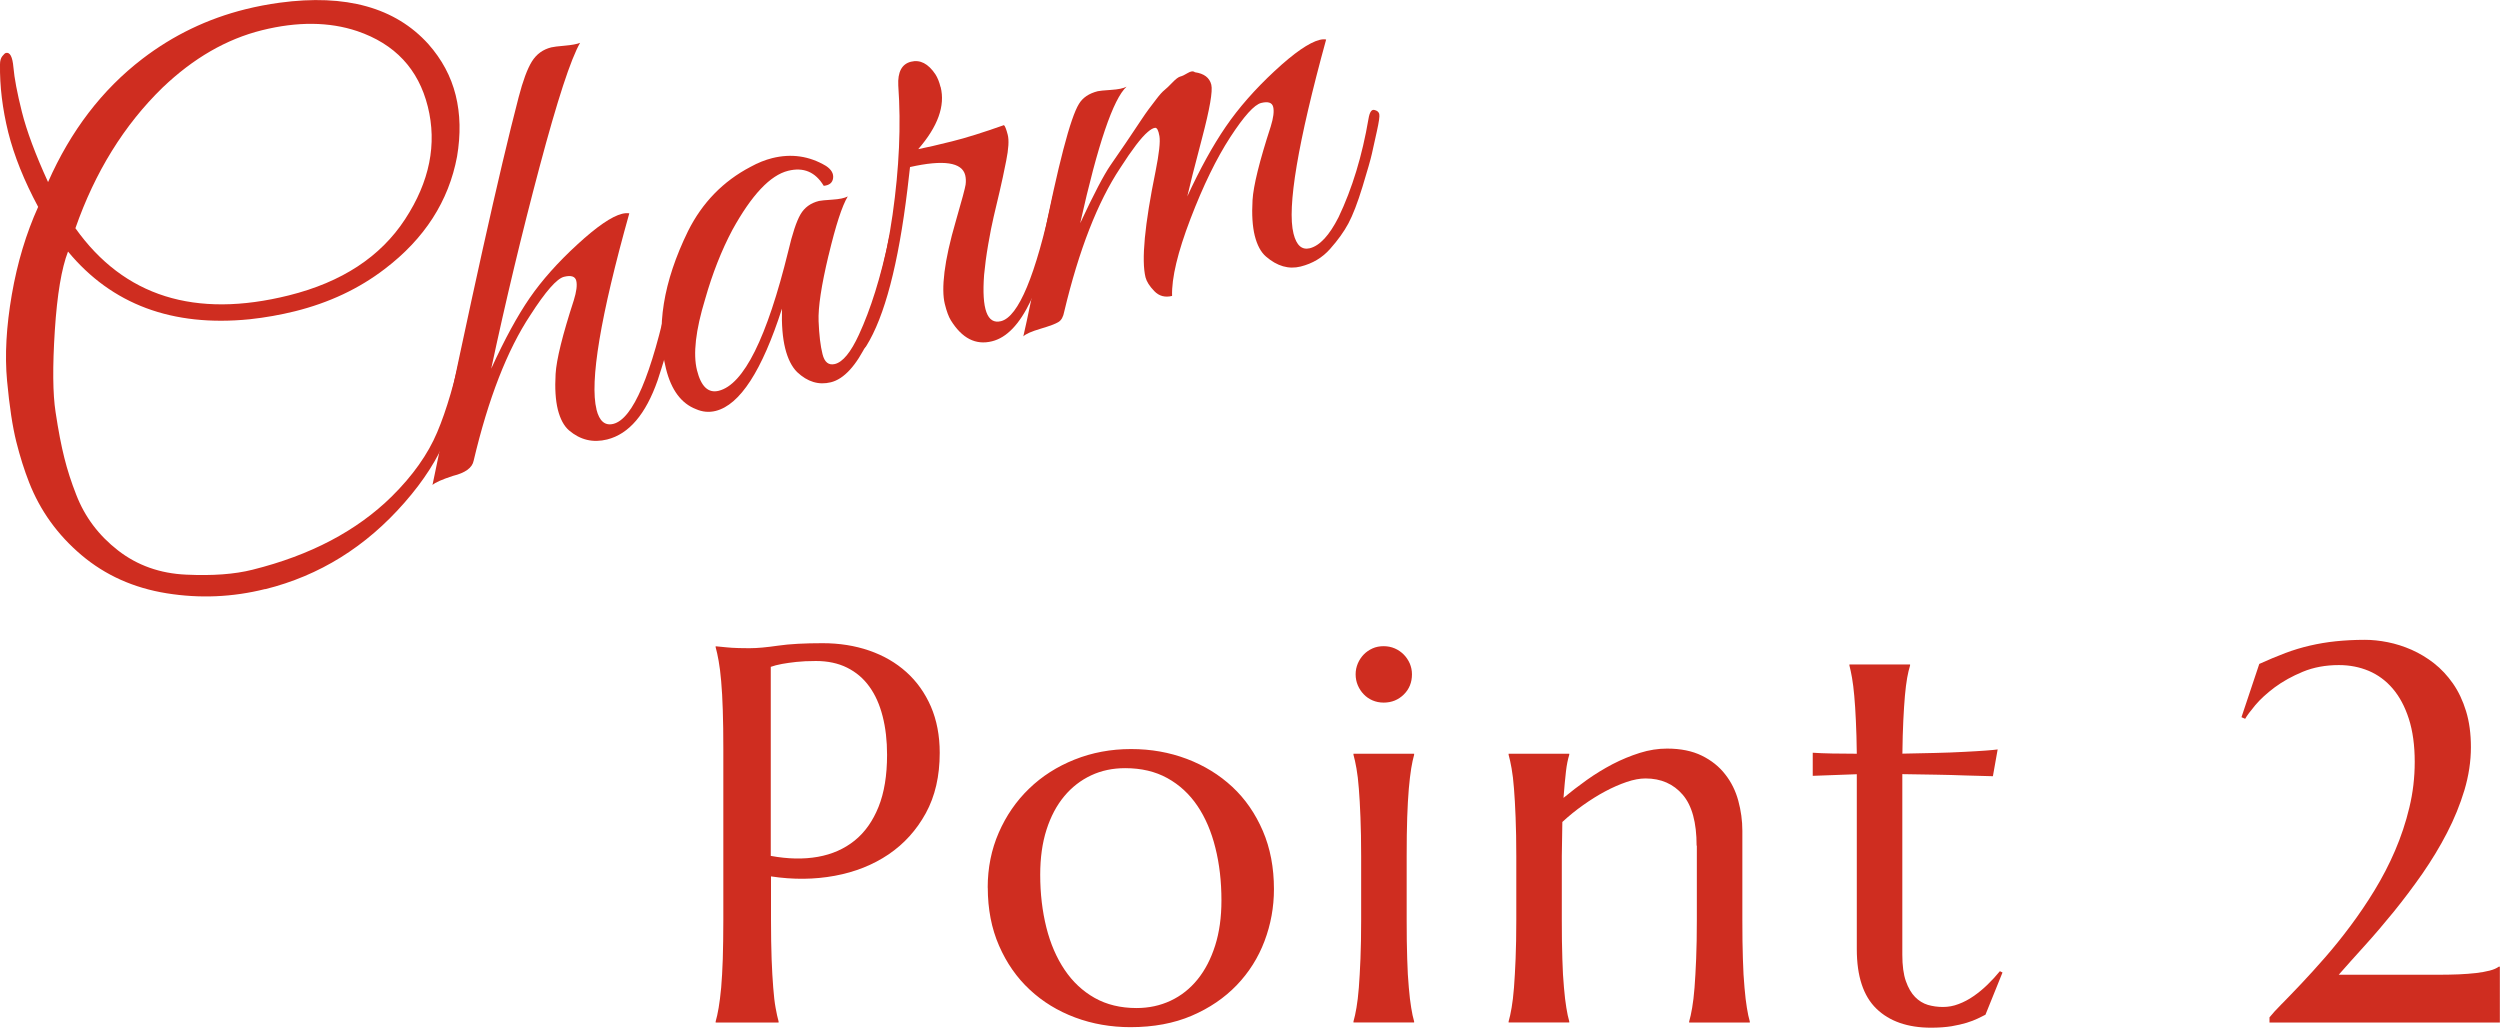 <?xml version="1.0" encoding="UTF-8"?>
<svg id="_レイヤー_2" data-name="レイヤー 2" xmlns="http://www.w3.org/2000/svg" viewBox="0 0 325.68 133.88">
  <defs>
    <style>
      .cls-1 {
        fill: #cf2d20;
        stroke-width: 0px;
      }

      .cls-2 {
        isolation: isolate;
      }
    </style>
  </defs>
  <g id="_レイヤー_1-2" data-name="レイヤー 1">
    <g class="cls-2">
      <path class="cls-1" d="M93.21,84.19c.46.05.93.09,1.44.14.43.05.92.07,1.45.09s1.09.02,1.66.02c.89,0,2.09-.11,3.61-.33,1.52-.22,3.45-.32,5.79-.32,2.19,0,4.21.32,6.07.96,1.86.64,3.47,1.57,4.84,2.8s2.43,2.73,3.2,4.49c.76,1.77,1.15,3.78,1.15,6.03,0,3.03-.6,5.65-1.81,7.86-1.21,2.21-2.83,4-4.85,5.37-2.03,1.37-4.36,2.3-7.01,2.79-2.64.49-5.41.52-8.31.08v5.67c0,1.94.03,3.63.08,5.08.06,1.45.12,2.7.21,3.74.08,1.05.18,1.93.31,2.63.12.71.26,1.3.39,1.78v.14h-8.2v-.14c.14-.48.27-1.07.39-1.78.12-.71.23-1.58.33-2.63.09-1.05.16-2.29.21-3.74.04-1.45.07-3.14.07-5.08v-22.25c0-1.94-.02-3.63-.07-5.08-.05-1.45-.11-2.7-.21-3.76-.09-1.06-.2-1.94-.33-2.65-.12-.71-.26-1.3-.39-1.78v-.14ZM100.42,111.5c2.23.41,4.28.45,6.13.12s3.45-1.04,4.79-2.12,2.37-2.55,3.11-4.39,1.11-4.1,1.11-6.77c0-1.85-.19-3.53-.58-5.04-.39-1.52-.96-2.8-1.73-3.86-.76-1.06-1.73-1.88-2.89-2.46-1.16-.58-2.52-.87-4.07-.87-.98,0-1.83.04-2.56.12-.73.08-1.34.17-1.85.26-.59.11-1.08.24-1.47.38v24.64Z"/>
      <path class="cls-1" d="M128.67,115.63c0-2.57.48-4.96,1.44-7.16s2.27-4.11,3.95-5.73c1.67-1.62,3.65-2.88,5.93-3.79,2.28-.91,4.73-1.37,7.35-1.37s5,.43,7.26,1.28c2.27.86,4.24,2.07,5.93,3.64,1.69,1.57,3.01,3.49,3.98,5.74s1.45,4.79,1.45,7.59c0,2.35-.41,4.6-1.23,6.77-.82,2.17-2.03,4.08-3.62,5.74-1.6,1.66-3.55,2.99-5.86,3.98-2.31.99-4.97,1.49-7.98,1.49-2.55,0-4.96-.42-7.21-1.26s-4.23-2.05-5.91-3.62c-1.69-1.57-3.02-3.48-4-5.73-.98-2.24-1.47-4.77-1.47-7.57ZM148.05,131.32c1.62,0,3.1-.32,4.46-.96,1.36-.64,2.52-1.56,3.5-2.77.98-1.21,1.74-2.68,2.29-4.41.55-1.73.82-3.69.82-5.88,0-2.46-.26-4.75-.79-6.85-.52-2.11-1.3-3.93-2.34-5.47-1.04-1.54-2.34-2.74-3.91-3.61-1.57-.87-3.41-1.3-5.5-1.3-1.62,0-3.1.31-4.44.94-1.34.63-2.51,1.53-3.5,2.72-.99,1.19-1.76,2.64-2.31,4.36-.55,1.72-.82,3.67-.82,5.86,0,2.46.27,4.75.8,6.87s1.33,3.96,2.38,5.52c1.05,1.56,2.35,2.78,3.91,3.66s3.38,1.32,5.45,1.32Z"/>
      <path class="cls-1" d="M177.32,111.56c0-1.94-.03-3.63-.09-5.08s-.12-2.69-.21-3.74c-.08-1.05-.18-1.92-.31-2.63-.12-.71-.26-1.3-.39-1.78v-.14h7.9v.14c-.14.48-.26,1.07-.38,1.78-.11.71-.22,1.58-.31,2.63-.09,1.05-.16,2.3-.21,3.74-.05,1.45-.07,3.14-.07,5.08v8.27c0,1.94.02,3.63.07,5.08.04,1.45.11,2.7.21,3.74.09,1.05.19,1.93.31,2.63.11.71.24,1.3.38,1.78v.14h-7.9v-.14c.14-.48.27-1.07.39-1.78.12-.71.23-1.58.31-2.63.08-1.05.15-2.29.21-3.74.06-1.45.09-3.14.09-5.08v-8.27ZM176.6,87.84c0-.5.1-.97.29-1.42.19-.44.45-.83.77-1.16.32-.33.7-.59,1.14-.79s.93-.29,1.45-.29,1.01.1,1.45.29.83.46,1.16.79c.33.33.59.72.79,1.16.19.45.29.92.29,1.42,0,1.05-.35,1.93-1.06,2.63s-1.58,1.06-2.63,1.06c-.52,0-1.01-.1-1.45-.29s-.83-.46-1.14-.79c-.32-.33-.58-.72-.77-1.16-.19-.44-.29-.93-.29-1.45Z"/>
      <path class="cls-1" d="M221.02,110.16c0-3.01-.6-5.22-1.81-6.63-1.21-1.41-2.83-2.12-4.85-2.12-.73,0-1.55.15-2.46.46-.91.31-1.85.72-2.8,1.23-.96.51-1.91,1.11-2.87,1.79s-1.86,1.41-2.7,2.19l-.07,4.48v8.27c0,1.94.02,3.63.07,5.08.04,1.45.11,2.7.21,3.74.09,1.05.19,1.93.31,2.63.11.71.24,1.3.38,1.78v.14h-7.9v-.14c.14-.48.27-1.07.39-1.78.12-.71.23-1.58.31-2.63.08-1.05.15-2.29.21-3.74.06-1.45.09-3.14.09-5.08v-8.27c0-1.94-.03-3.63-.09-5.08s-.12-2.69-.21-3.74c-.08-1.05-.18-1.92-.31-2.63-.12-.71-.26-1.3-.39-1.78v-.14h7.9v.14c-.18.57-.33,1.29-.43,2.17-.1.88-.21,2.02-.32,3.44.93-.77,1.94-1.55,3.02-2.32,1.08-.77,2.21-1.46,3.37-2.07,1.16-.6,2.35-1.09,3.55-1.47,1.21-.38,2.39-.56,3.55-.56,1.78,0,3.29.31,4.53.92s2.26,1.42,3.04,2.43c.79,1,1.36,2.15,1.71,3.44s.53,2.59.53,3.91v11.62c0,1.94.02,3.63.07,5.08.04,1.45.11,2.7.21,3.74.09,1.05.19,1.93.31,2.63.11.71.24,1.3.38,1.78v.14h-7.9v-.14c.14-.48.27-1.07.39-1.78.12-.71.23-1.58.31-2.63.08-1.05.15-2.29.21-3.74.06-1.45.09-3.14.09-5.08v-9.67Z"/>
      <path class="cls-1" d="M253.12,131.18c.68,0,1.36-.12,2.03-.38.67-.25,1.32-.59,1.95-1.03.63-.43,1.23-.93,1.81-1.49s1.12-1.15,1.62-1.76l.34.17-2.22,5.5c-.27.14-.61.3-1.01.5-.4.19-.88.38-1.44.55-.56.17-1.21.32-1.96.45-.75.12-1.64.19-2.67.19-3.05,0-5.43-.83-7.13-2.48-1.7-1.65-2.55-4.23-2.55-7.74v-22.8l-5.74.21v-3.01c.71.05,1.55.08,2.53.1.98.02,2.05.03,3.21.03-.02-1.62-.06-3.05-.12-4.29s-.12-2.32-.21-3.25c-.08-.92-.18-1.7-.29-2.34-.11-.64-.23-1.17-.34-1.61v-.14h7.9v.14c-.14.43-.26.97-.38,1.61-.11.64-.21,1.41-.29,2.32-.08.91-.15,1.99-.21,3.23-.06,1.24-.1,2.68-.12,4.32,1.44-.02,2.84-.05,4.22-.09,1.38-.03,2.63-.08,3.76-.14,1.13-.06,2.08-.11,2.87-.17s1.3-.11,1.56-.15l-.62,3.49c-1.16-.02-2.38-.06-3.66-.1-1.09-.04-2.35-.08-3.76-.1-1.41-.02-2.87-.04-4.38-.07v23.52c0,1.41.15,2.56.46,3.44s.71,1.57,1.2,2.07c.49.5,1.05.84,1.67,1.03.63.18,1.27.27,1.93.27Z"/>
      <path class="cls-1" d="M297.28,130.76c.73-.74,1.57-1.62,2.53-2.63.96-1.01,1.98-2.15,3.08-3.4,1.09-1.25,2.19-2.61,3.28-4.07,1.09-1.46,2.15-3.01,3.16-4.67s1.91-3.38,2.68-5.18c.77-1.8,1.4-3.67,1.86-5.61.47-1.94.7-3.92.7-5.95,0-2.16-.26-4.04-.77-5.62s-1.21-2.89-2.1-3.93c-.89-1.04-1.93-1.8-3.13-2.31-1.2-.5-2.49-.75-3.88-.75-1.73,0-3.3.29-4.7.87-1.4.58-2.62,1.26-3.66,2.03-1.04.78-1.88,1.55-2.53,2.32-.65.78-1.09,1.37-1.32,1.78l-.48-.21,2.32-6.94c1.21-.55,2.34-1.02,3.4-1.42s2.13-.72,3.21-.97c1.08-.25,2.2-.44,3.35-.56,1.15-.12,2.42-.19,3.81-.19.93,0,1.92.1,2.97.31,1.05.21,2.08.54,3.11.99,1.03.46,2,1.04,2.92,1.76.92.72,1.74,1.6,2.46,2.63s1.29,2.24,1.71,3.61.63,2.93.63,4.68c0,1.87-.29,3.74-.85,5.62-.57,1.88-1.32,3.73-2.26,5.54-.93,1.81-2.01,3.58-3.21,5.32-1.21,1.73-2.45,3.38-3.73,4.96-1.28,1.57-2.54,3.05-3.79,4.43-1.25,1.38-2.38,2.64-3.38,3.78h13.16c.84,0,1.67-.02,2.48-.05.81-.04,1.56-.09,2.24-.17.68-.08,1.28-.19,1.79-.32s.91-.31,1.18-.51h.14v7.28h-30.01v-.68c.34-.43.88-1.02,1.61-1.76Z"/>
    </g>
    <g class="cls-2">
      <path class="cls-1" d="M34.53,76.74c-4.24,1.06-8.51,1.24-12.81.55-4.3-.69-8-2.35-11.11-4.98-3.11-2.63-5.38-5.79-6.82-9.47-.62-1.58-1.18-3.34-1.67-5.3-.49-1.96-.89-4.6-1.2-7.93-.31-3.33-.1-7.07.62-11.24.72-4.16,1.87-7.97,3.43-11.42-1.83-3.41-3.13-6.65-3.9-9.72C.32,14.18-.04,11.23,0,8.39c0-.46.1-.82.3-1.07.2-.25.35-.39.46-.42.54-.14.87.49.99,1.88.12,1.39.48,3.31,1.1,5.79.62,2.47,1.75,5.52,3.41,9.15,2.95-6.68,7.04-12.03,12.28-16.05,4.02-3.08,8.5-5.24,13.45-6.47,1.41-.35,2.9-.64,4.46-.85,8.6-1.16,15.05.63,19.35,5.39,1.76,1.99,2.95,4.2,3.56,6.65s.67,5.11.18,8.01c-1.09,5.81-4.23,10.69-9.42,14.64-3.34,2.56-7.24,4.4-11.7,5.51-1.9.47-3.86.82-5.89,1.04-10.08,1.01-17.97-1.93-23.67-8.82-.84,2.17-1.42,5.61-1.72,10.3-.3,4.69-.27,8.23.1,10.62.36,2.39.74,4.37,1.14,5.95.39,1.58.91,3.18,1.55,4.81,1.12,2.9,2.94,5.31,5.45,7.26,2.5,1.94,5.46,3,8.88,3.15,3.42.16,6.29-.05,8.63-.64,7.55-1.88,13.6-5.07,18.14-9.54,2.73-2.7,4.71-5.49,5.92-8.36,1.22-2.87,2.33-6.68,3.34-11.44.15-.79.43-1.12.84-.99.41.13.52.65.35,1.56-1.02,4.7-2.11,8.49-3.27,11.38-1.16,2.89-2.99,5.77-5.51,8.64-5.03,5.76-11.08,9.52-18.14,11.28ZM9.83,29.74c6.31,8.87,15.58,11.79,27.8,8.74,6.9-1.72,11.95-5.03,15.14-9.92,3.2-4.89,4.18-9.79,2.96-14.68-1.22-4.89-4.29-8.16-9.2-9.83-3.65-1.22-7.79-1.26-12.41-.11-4.62,1.15-8.93,3.64-12.94,7.47-5.02,4.89-8.8,11-11.36,18.33Z"/>
      <path class="cls-1" d="M77.7,53.34c.38,1.52,1.11,2.15,2.2,1.88,2.55-.64,4.97-6.32,7.26-17.05.19-.85.46-1.24.8-1.15.34.09.54.27.61.54.07.27-.05,1.12-.36,2.56-.31,1.43-.63,2.81-.96,4.14-.33,1.33-.86,3.09-1.58,5.29-1.55,4.43-3.74,6.99-6.57,7.7-1.85.46-3.5.07-4.97-1.18-.67-.58-1.15-1.49-1.46-2.71-.3-1.22-.4-2.77-.29-4.65.11-1.87.9-5.07,2.37-9.59.35-1.13.46-1.98.32-2.55-.14-.57-.68-.74-1.6-.51-.92.23-2.39,1.89-4.38,4.99-3.02,4.56-5.48,10.89-7.39,18.98-.18.91-1.08,1.57-2.71,1.97-1.44.47-2.32.87-2.65,1.18,4.97-24.04,8.71-40.87,11.22-50.5.56-2.16,1.14-3.72,1.73-4.67.6-.96,1.44-1.57,2.53-1.84.27-.07.86-.14,1.76-.22.9-.08,1.57-.2,1.99-.37-1.21,2.09-2.97,7.48-5.28,16.16-2.31,8.68-4.41,17.45-6.3,26.29,1.75-3.84,3.43-6.91,5.02-9.22,1.59-2.3,3.65-4.62,6.19-6.95,2.53-2.33,4.48-3.67,5.84-4.01.33-.08.64-.1.94-.06-3.76,13.4-5.18,21.93-4.27,25.56Z"/>
      <path class="cls-1" d="M107.93,33.29c-.93,3.9-1.36,6.75-1.29,8.55.07,1.8.24,3.23.51,4.29.26,1.06.8,1.49,1.62,1.29,1.03-.26,2.07-1.53,3.12-3.81,1.54-3.33,2.84-7.49,3.9-12.49.09-.54.27-.88.53-1,.39-.27.65-.16.77.33.07.27.07.62,0,1.04-2.48,11.35-5.43,17.46-8.85,18.31-1.58.39-3.04-.05-4.4-1.33-.69-.69-1.21-1.72-1.55-3.08s-.48-3.08-.42-5.18c-2.6,8.09-5.48,12.53-8.63,13.32-.87.22-1.73.14-2.57-.23-1.92-.74-3.22-2.49-3.91-5.26-1.33-5.33-.37-11.31,2.88-17.95,1.85-3.69,4.56-6.48,8.13-8.35.96-.53,1.91-.91,2.83-1.14,2.5-.62,4.83-.28,7.01,1.02.69.46,1,.99.92,1.59-.08.6-.49.93-1.22,1-1.09-1.81-2.63-2.46-4.64-1.96-2.34.58-4.75,3.15-7.26,7.7-1.41,2.66-2.6,5.67-3.55,9.02-1.24,4.06-1.59,7.15-1.06,9.27.53,2.12,1.47,3.01,2.83,2.67,3.26-.81,6.28-6.88,9.06-18.19.53-2.27,1.06-3.86,1.58-4.77.52-.91,1.33-1.5,2.42-1.77.22-.05.79-.11,1.73-.17s1.61-.2,2.02-.42c-.74,1.22-1.57,3.78-2.5,7.68Z"/>
      <path class="cls-1" d="M122.54,11.34c.61,2.44-.36,5.14-2.92,8.09,1.1-.22,2.56-.55,4.38-1.01,1.82-.45,4.08-1.16,6.79-2.12.15.14.31.56.49,1.26.18.71.11,1.83-.2,3.38-.31,1.55-.59,2.89-.86,4.02-.27,1.14-.52,2.21-.76,3.22-.24,1.01-.48,2.24-.73,3.69-.25,1.45-.42,2.76-.53,3.94-.33,4.47.4,6.48,2.2,6.03,2.28-.57,4.52-5.95,6.71-16.13.2-.8.45-1.15.73-1.05.29.1.46.27.52.52.06.24-.08,1.18-.43,2.79-.35,1.62-.74,3.29-1.17,5.01-.44,1.73-1.27,3.81-2.51,6.25-1.44,3.02-3.11,4.76-5.02,5.23-2.12.53-3.9-.38-5.36-2.73-.28-.45-.55-1.16-.79-2.14-.24-.98-.26-2.36-.04-4.15.22-1.79.71-4.02,1.49-6.69.78-2.67,1.19-4.24,1.26-4.69.06-.45.04-.86-.05-1.24-.42-1.68-2.82-2.04-7.19-1.06l-.33,2.85c-1.19,9.82-2.98,16.64-5.37,20.47-.42.62-.73.53-.94-.29-.04-.16-.03-.37.02-.61,2.04-4.78,3.49-10.19,4.35-16.23.86-6.04,1.11-11.64.74-16.81-.09-1.76.46-2.8,1.65-3.1,1.2-.3,2.25.25,3.18,1.63.29.45.51,1,.67,1.65Z"/>
      <path class="cls-1" d="M172.76,5.14c-3.69,13.45-5.11,21.88-4.25,25.3.38,1.52,1.08,2.15,2.12,1.9,1.3-.33,2.55-1.68,3.75-4.05,1.78-3.73,3.08-8.01,3.9-12.83.14-.84.39-1.22.75-1.14.37.08.58.26.65.53.07.27-.04,1.02-.31,2.24-.27,1.22-.49,2.2-.65,2.93-.16.73-.57,2.16-1.22,4.29-.65,2.13-1.27,3.72-1.84,4.79-.57,1.07-1.36,2.17-2.38,3.32-1.01,1.15-2.29,1.91-3.84,2.3s-3.06-.04-4.52-1.3c-.67-.58-1.15-1.49-1.46-2.71-.3-1.22-.4-2.77-.29-4.64.11-1.87.9-5.07,2.37-9.59.35-1.13.46-1.98.32-2.55s-.66-.74-1.56-.52-2.24,1.71-4.04,4.47c-1.79,2.76-3.52,6.3-5.18,10.64-1.66,4.34-2.46,7.68-2.39,10.03-.92.23-1.7.02-2.32-.63-.63-.65-1-1.25-1.14-1.79-.55-2.23-.12-6.84,1.31-13.83.46-2.31.63-3.84.5-4.58-.13-.75-.32-1.1-.57-1.07-.25.03-.57.21-.95.54-.86.73-2.05,2.3-3.59,4.7-2.94,4.43-5.37,10.66-7.29,18.7-.12.67-.37,1.12-.74,1.35-.37.24-1.15.53-2.33.88-1.18.35-1.94.68-2.26,1,.5-2.15,1.33-6.13,2.47-11.96,2.07-10.44,3.67-16.55,4.78-18.33.49-.81,1.3-1.36,2.45-1.65.22-.05.79-.11,1.73-.17.94-.06,1.61-.2,2.02-.42-1.74,1.59-3.75,7.52-6.04,17.78,1.77-3.79,3.09-6.31,3.96-7.57.87-1.26,1.52-2.2,1.94-2.82.42-.62.75-1.11.98-1.46.23-.34.57-.85,1.01-1.51.44-.66.78-1.15,1.02-1.47.24-.32.57-.76,1.01-1.33.43-.57.79-.96,1.05-1.17.26-.21.61-.54,1.05-1,.43-.45.78-.71,1.02-.77s.57-.21.97-.46c.4-.24.71-.28.93-.1,1.2.17,1.91.71,2.14,1.63.2.82-.2,3.14-1.21,6.97-1.01,3.83-1.65,6.36-1.92,7.58,1.65-3.58,3.32-6.61,5.01-9.08,1.69-2.47,3.82-4.89,6.37-7.26,2.55-2.37,4.51-3.72,5.87-4.06.33-.08.61-.09.86-.04Z"/>
    </g>
  </g>
</svg>